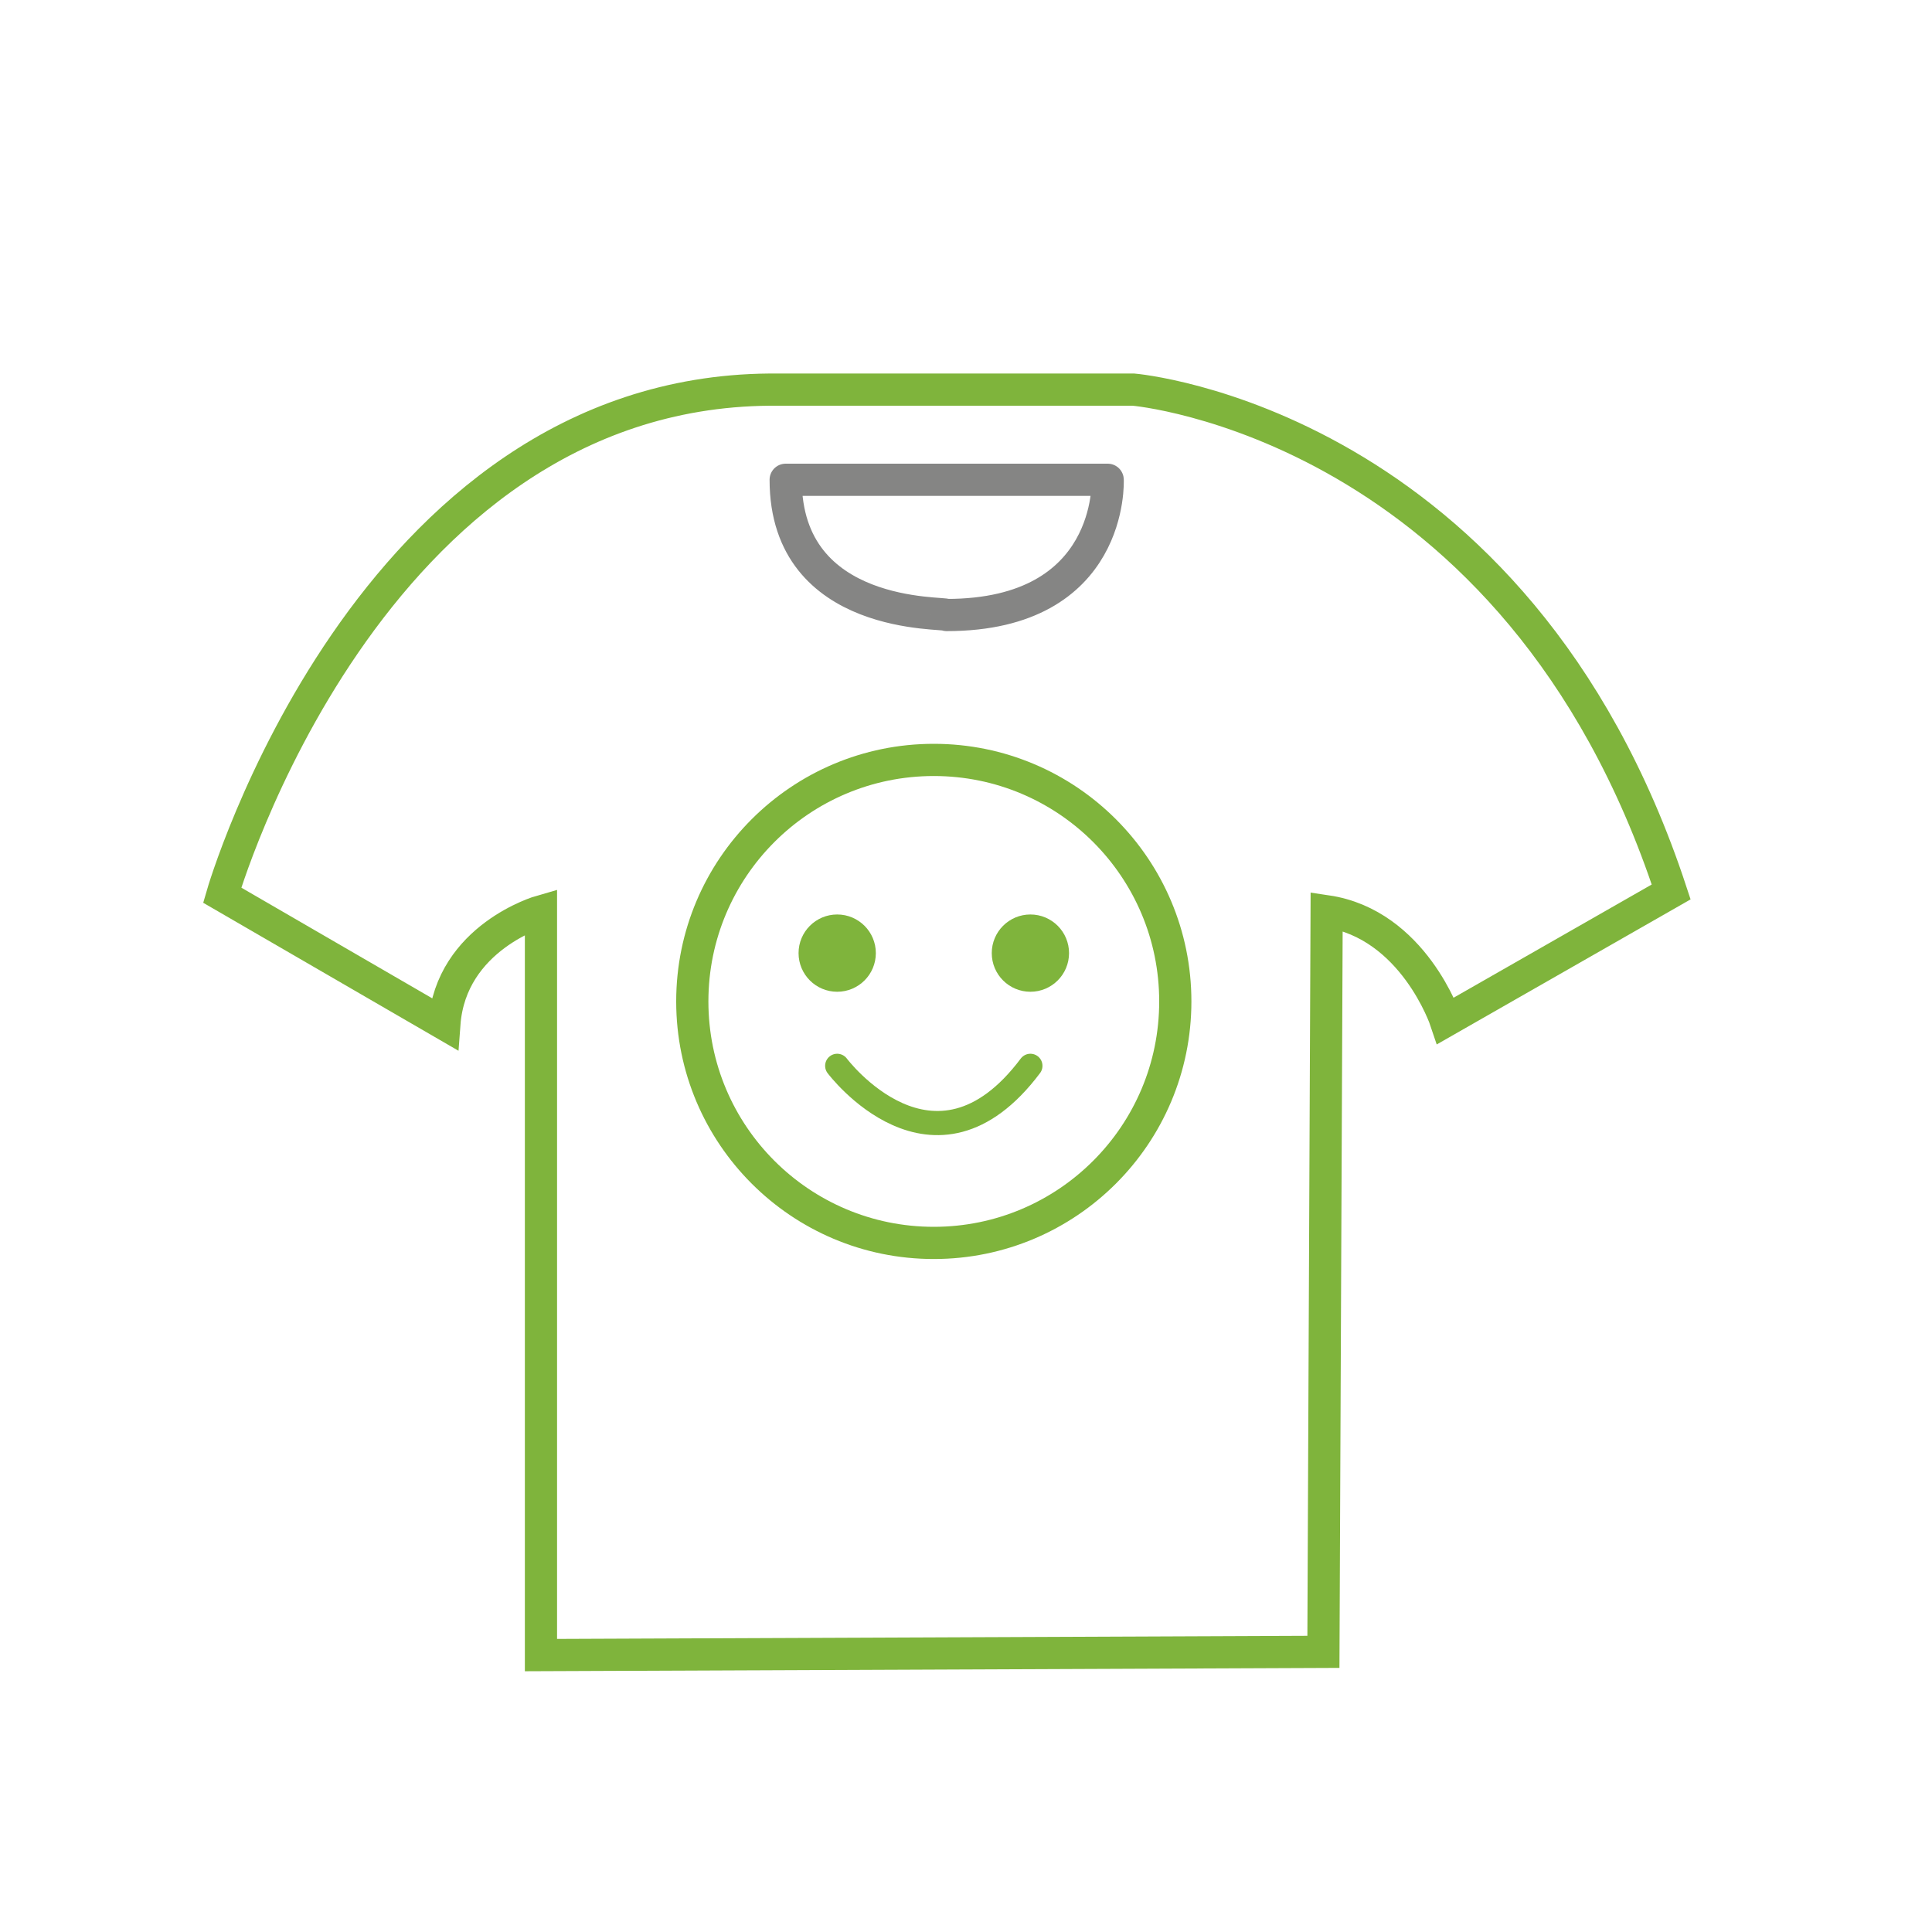 <?xml version="1.0" encoding="utf-8"?>
<!-- Generator: Adobe Illustrator 26.3.1, SVG Export Plug-In . SVG Version: 6.00 Build 0)  -->
<svg version="1.1" id="Layer_1" xmlns="http://www.w3.org/2000/svg" xmlns:xlink="http://www.w3.org/1999/xlink" x="0px" y="0px"
	 viewBox="0 0 60 60" style="enable-background:new 0 0 60 60;" xml:space="preserve">
<style type="text/css">
	.st0{fill:none;stroke:#7FB43C;stroke-miterlimit:10;}
	.st1{fill:none;stroke:#858584;stroke-linejoin:round;stroke-miterlimit:10;}
	.st2{fill:#7FB43C;}
	.st3{fill:none;stroke:#7FB43C;stroke-width:0.75;stroke-linecap:round;stroke-miterlimit:10;}
</style>
<path class="st0" d="M16.8,51.4V28.3c0,0-2.8,0.8-3,3.5l-6.9-4c0,0,4.5-15.6,17-15.7h11.3c0,0,11.9,1,16.7,15.6l-7,4
	c0,0-1-3-3.7-3.4l-0.1,23L16.8,51.4L16.8,51.4z"/>
<path class="st1" d="M24.4,14.9h10c0,0,0.2,4.2-5,4.2C29.4,19,24.4,19.3,24.4,14.9z"/>
<circle class="st0" cx="29" cy="31.1" r="7.5"/>
<g>
	<circle class="st2" cx="26" cy="29.6" r="1.2"/>
	<circle class="st2" cx="32" cy="29.6" r="1.2"/>
</g>
<path class="st3" d="M26,33.1c0,0,3,4,6,0"/>
</svg>
